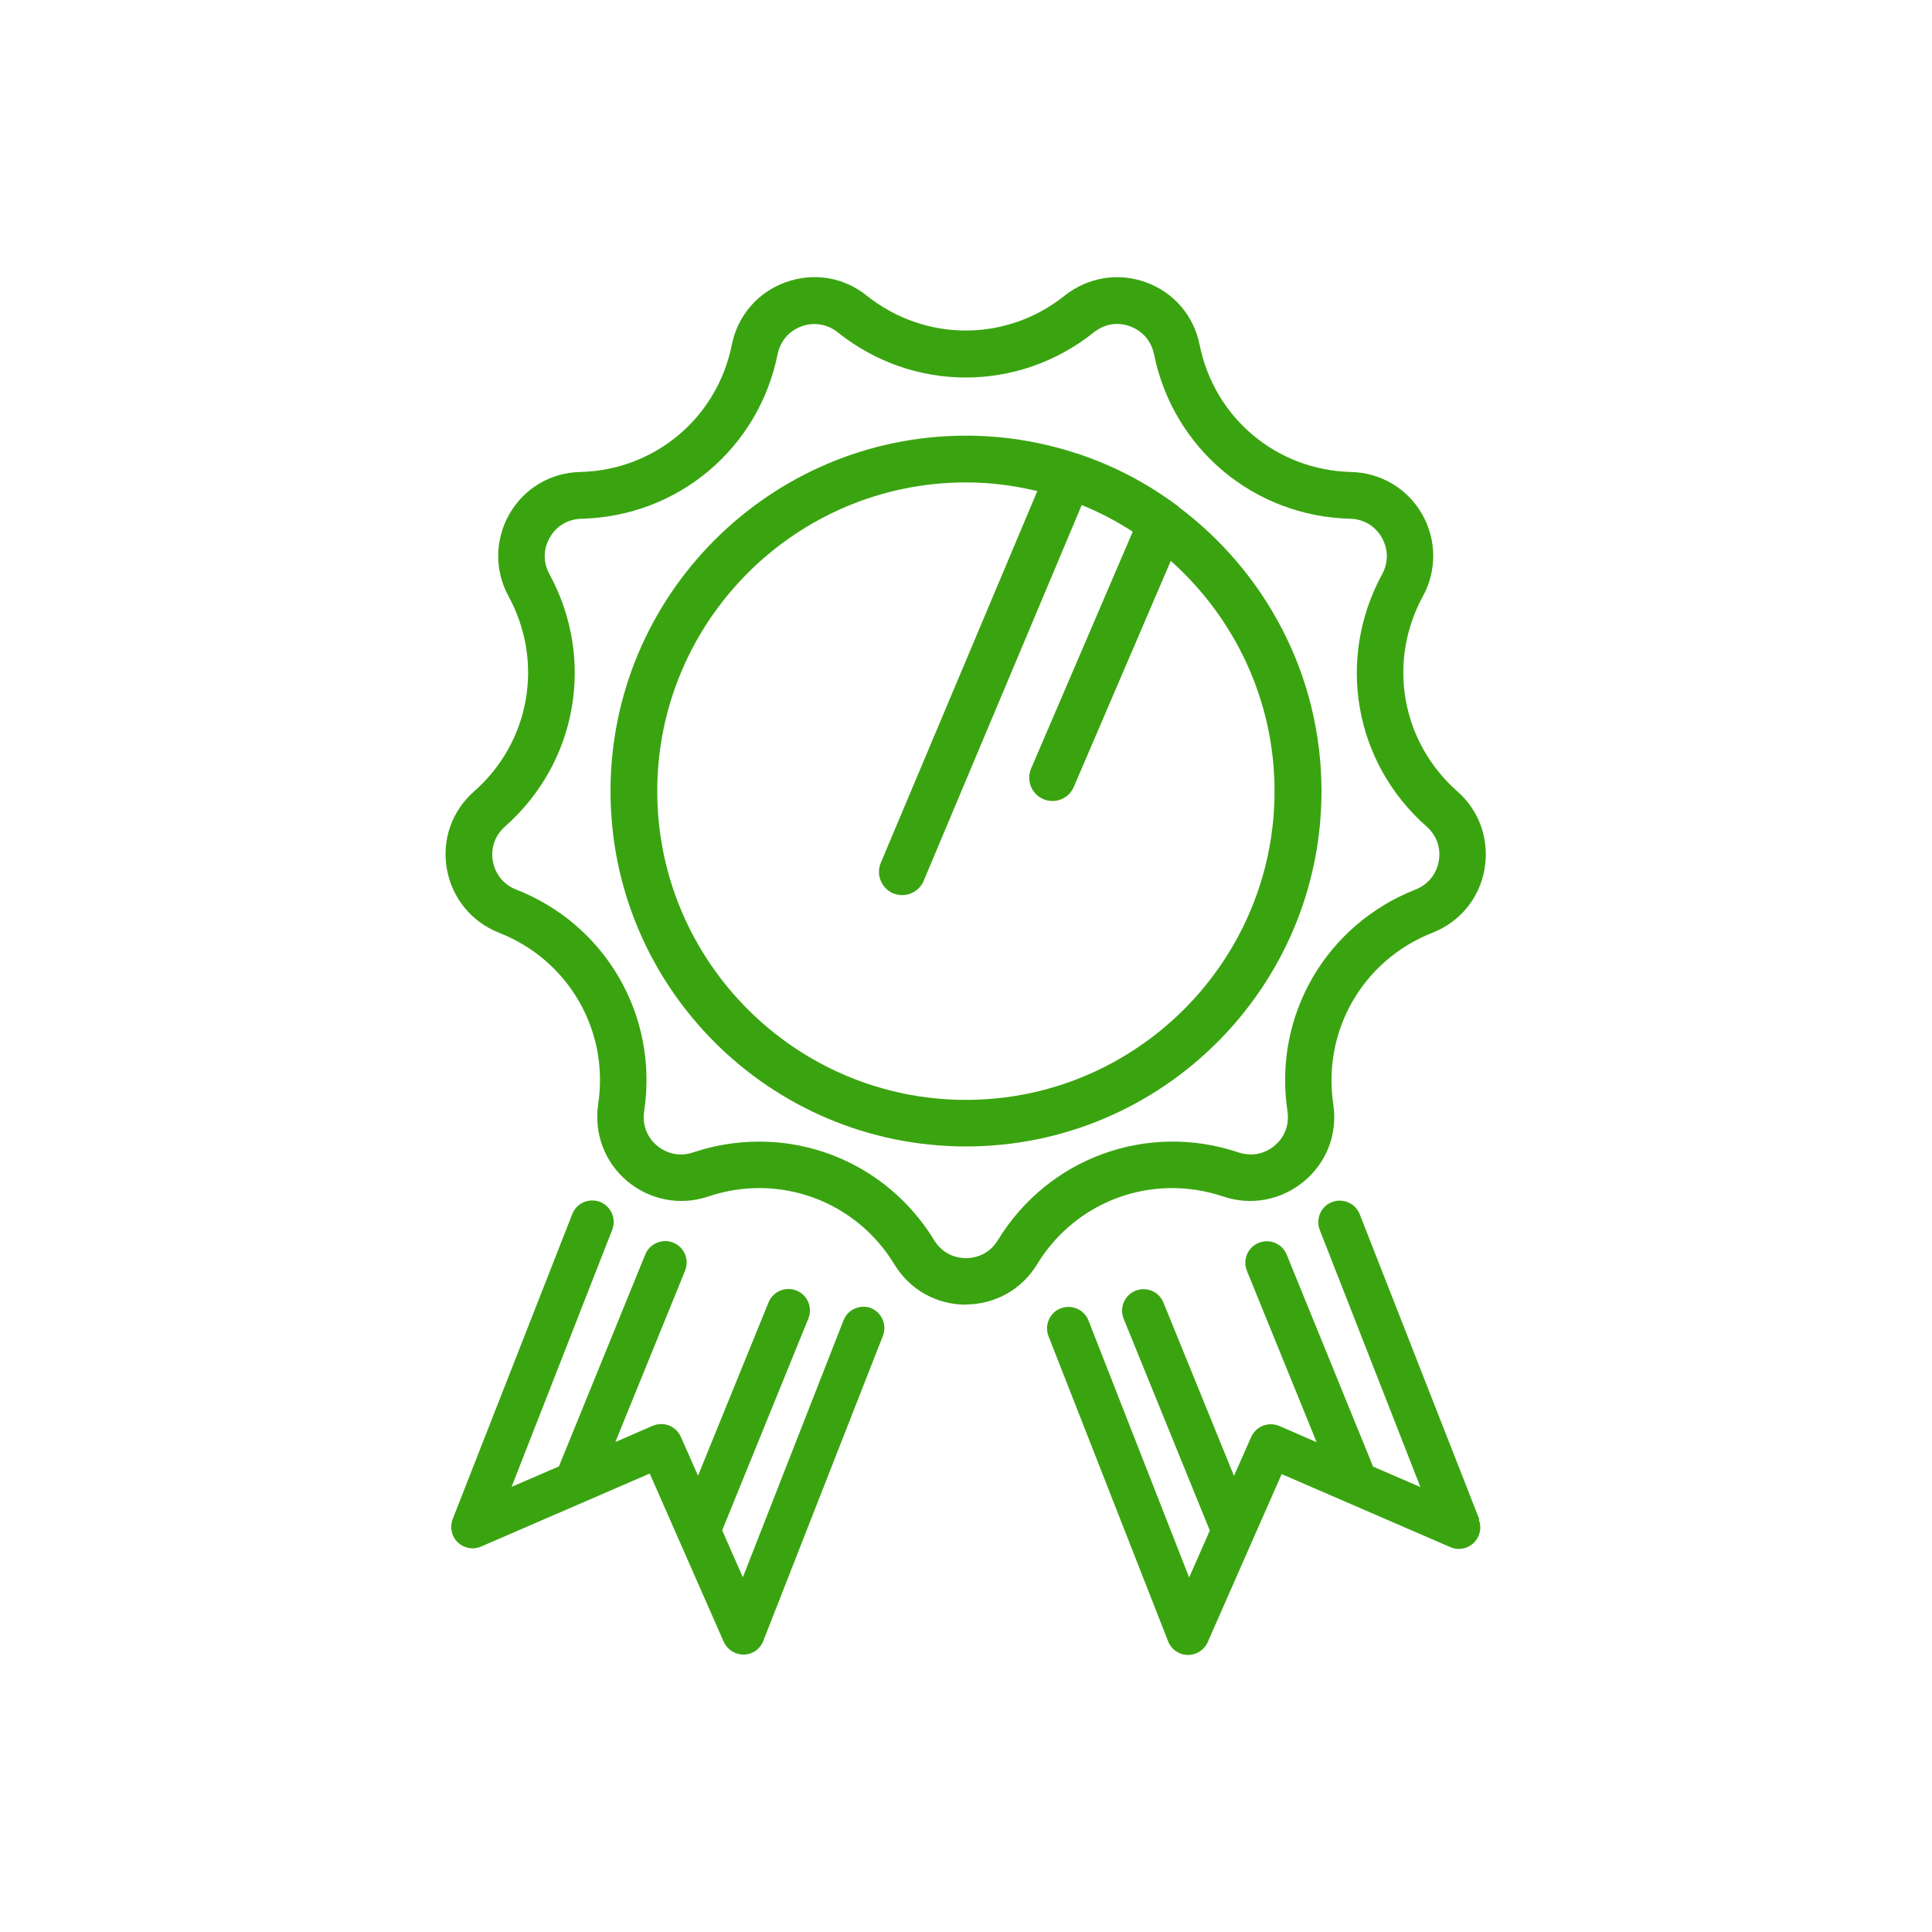 <?xml version="1.0" encoding="UTF-8"?>
<svg id="_レイヤー_1" data-name="レイヤー 1" xmlns="http://www.w3.org/2000/svg" viewBox="0 0 100 100">
  <defs>
    <style>
      .cls-1 {
        fill: #3aa410;
      }
    </style>
  </defs>
  <path class="cls-1" d="M45.1,67.71c-.57-.22-1.22.06-1.44.63l-5.21,13.3-1.07-2.43,4.46-10.96c.23-.57-.04-1.22-.61-1.45-.57-.23-1.22.04-1.45.61l-3.65,8.97-.89-2.01c-.25-.56-.89-.81-1.46-.57l-1.93.84,3.61-8.87c.23-.57-.04-1.22-.61-1.45-.56-.23-1.22.04-1.45.61l-4.47,10.97-2.45,1.06,5.21-13.31c.22-.57-.06-1.21-.63-1.44-.57-.22-1.22.06-1.44.63l-6.19,15.79c-.16.42-.06.89.26,1.2.32.31.8.4,1.21.22l8.73-3.78,3.83,8.71c.18.4.58.66,1.02.66h.02c.45,0,.85-.29,1.01-.71l6.19-15.79c.22-.57-.06-1.21-.63-1.44Z"/>
  <path class="cls-1" d="M76.57,78.64l-6.19-15.79c-.22-.57-.87-.85-1.44-.63-.57.22-.85.87-.63,1.44l5.21,13.31-2.45-1.06-4.47-10.97c-.23-.57-.88-.84-1.45-.61-.57.23-.84.88-.61,1.45l3.61,8.87-1.93-.84c-.56-.24-1.21.01-1.46.57l-.89,2.01-3.65-8.97c-.23-.57-.88-.84-1.45-.61-.57.23-.84.88-.61,1.45l4.46,10.96-1.07,2.43-5.21-13.3c-.22-.57-.87-.85-1.44-.63-.57.22-.85.87-.63,1.44l6.19,15.79c.16.42.56.7,1.01.71h.02c.44,0,.84-.26,1.02-.66l2.34-5.32s0,0,0,0l1.49-3.38,8.73,3.78c.41.18.89.09,1.21-.22.32-.31.43-.79.26-1.2Z"/>
  <path class="cls-1" d="M50,67.53c-1.53,0-2.92-.78-3.71-2.09-2.01-3.3-5.97-4.74-9.63-3.51-1.45.49-3.01.19-4.19-.79-1.17-.98-1.73-2.47-1.51-3.98.58-3.82-1.53-7.47-5.13-8.88-1.42-.56-2.43-1.79-2.7-3.3-.27-1.51.26-3.01,1.41-4.02,2.9-2.55,3.63-6.71,1.78-10.1-.73-1.34-.71-2.93.05-4.26.76-1.32,2.13-2.14,3.66-2.17,3.86-.09,7.09-2.8,7.85-6.59.3-1.5,1.34-2.71,2.78-3.23,1.44-.52,3.01-.27,4.2.69,3.02,2.41,7.24,2.41,10.25,0,1.2-.95,2.77-1.21,4.2-.69,1.44.52,2.48,1.73,2.78,3.23.76,3.79,3.99,6.5,7.85,6.59,1.53.04,2.9.85,3.66,2.17.76,1.32.78,2.92.05,4.26-1.85,3.39-1.12,7.54,1.78,10.1,1.15,1.01,1.67,2.51,1.41,4.02-.26,1.51-1.27,2.74-2.7,3.3-3.59,1.41-5.7,5.06-5.13,8.88.23,1.51-.33,3-1.51,3.98-1.17.98-2.74,1.28-4.19.79-3.66-1.23-7.62.21-9.63,3.51-.8,1.31-2.18,2.08-3.71,2.08ZM39.31,59.09c3.62,0,7.06,1.86,9.04,5.1.36.59.96.93,1.65.93s1.29-.34,1.65-.93c2.6-4.26,7.73-6.13,12.46-4.54.66.22,1.33.09,1.86-.35s.77-1.09.67-1.77c-.75-4.94,1.98-9.66,6.63-11.49.64-.25,1.08-.79,1.2-1.47.12-.68-.11-1.33-.63-1.79-3.75-3.3-4.69-8.67-2.3-13.06.33-.61.32-1.3-.02-1.9-.35-.6-.94-.95-1.63-.97-4.99-.12-9.17-3.63-10.16-8.52-.14-.68-.59-1.2-1.24-1.44-.65-.24-1.33-.12-1.87.31h0c-3.91,3.12-9.36,3.12-13.26,0-.54-.43-1.22-.54-1.87-.31-.65.24-1.1.76-1.24,1.44-.99,4.9-5.17,8.4-10.16,8.52-.69.02-1.29.37-1.63.97-.35.6-.35,1.29-.02,1.9,2.39,4.39,1.44,9.76-2.3,13.06-.52.46-.75,1.11-.63,1.79.12.68.56,1.22,1.2,1.47,4.65,1.82,7.38,6.55,6.63,11.49-.1.68.14,1.33.67,1.77.53.44,1.21.57,1.86.35,1.13-.38,2.29-.56,3.42-.56ZM55.88,16.25h0,0Z"/>
  <path class="cls-1" d="M61.02,26.24s-.04-.03-.06-.05c-1.54-1.15-3.27-2.07-5.13-2.69,0,0-.01-.01-.02-.02-.02,0-.03,0-.05,0-1.81-.6-3.74-.93-5.76-.93-10.14,0-18.4,8.25-18.4,18.4s8.25,18.39,18.4,18.39,18.4-8.25,18.4-18.39c0-6.01-2.91-11.34-7.38-14.7ZM50,56.93c-8.81,0-15.98-7.17-15.98-15.98s7.17-15.98,15.98-15.98c1.27,0,2.5.16,3.69.45l-8.1,19.24c-.26.61.03,1.32.64,1.58.15.06.31.09.47.09.47,0,.92-.28,1.11-.74l8.18-19.45c.93.38,1.81.84,2.64,1.38l-5.26,12.26c-.26.61.02,1.32.63,1.58.15.07.32.1.47.1.47,0,.91-.27,1.11-.73l5.02-11.7c3.28,2.93,5.37,7.18,5.37,11.92,0,8.81-7.17,15.98-15.98,15.98Z"/>
</svg>